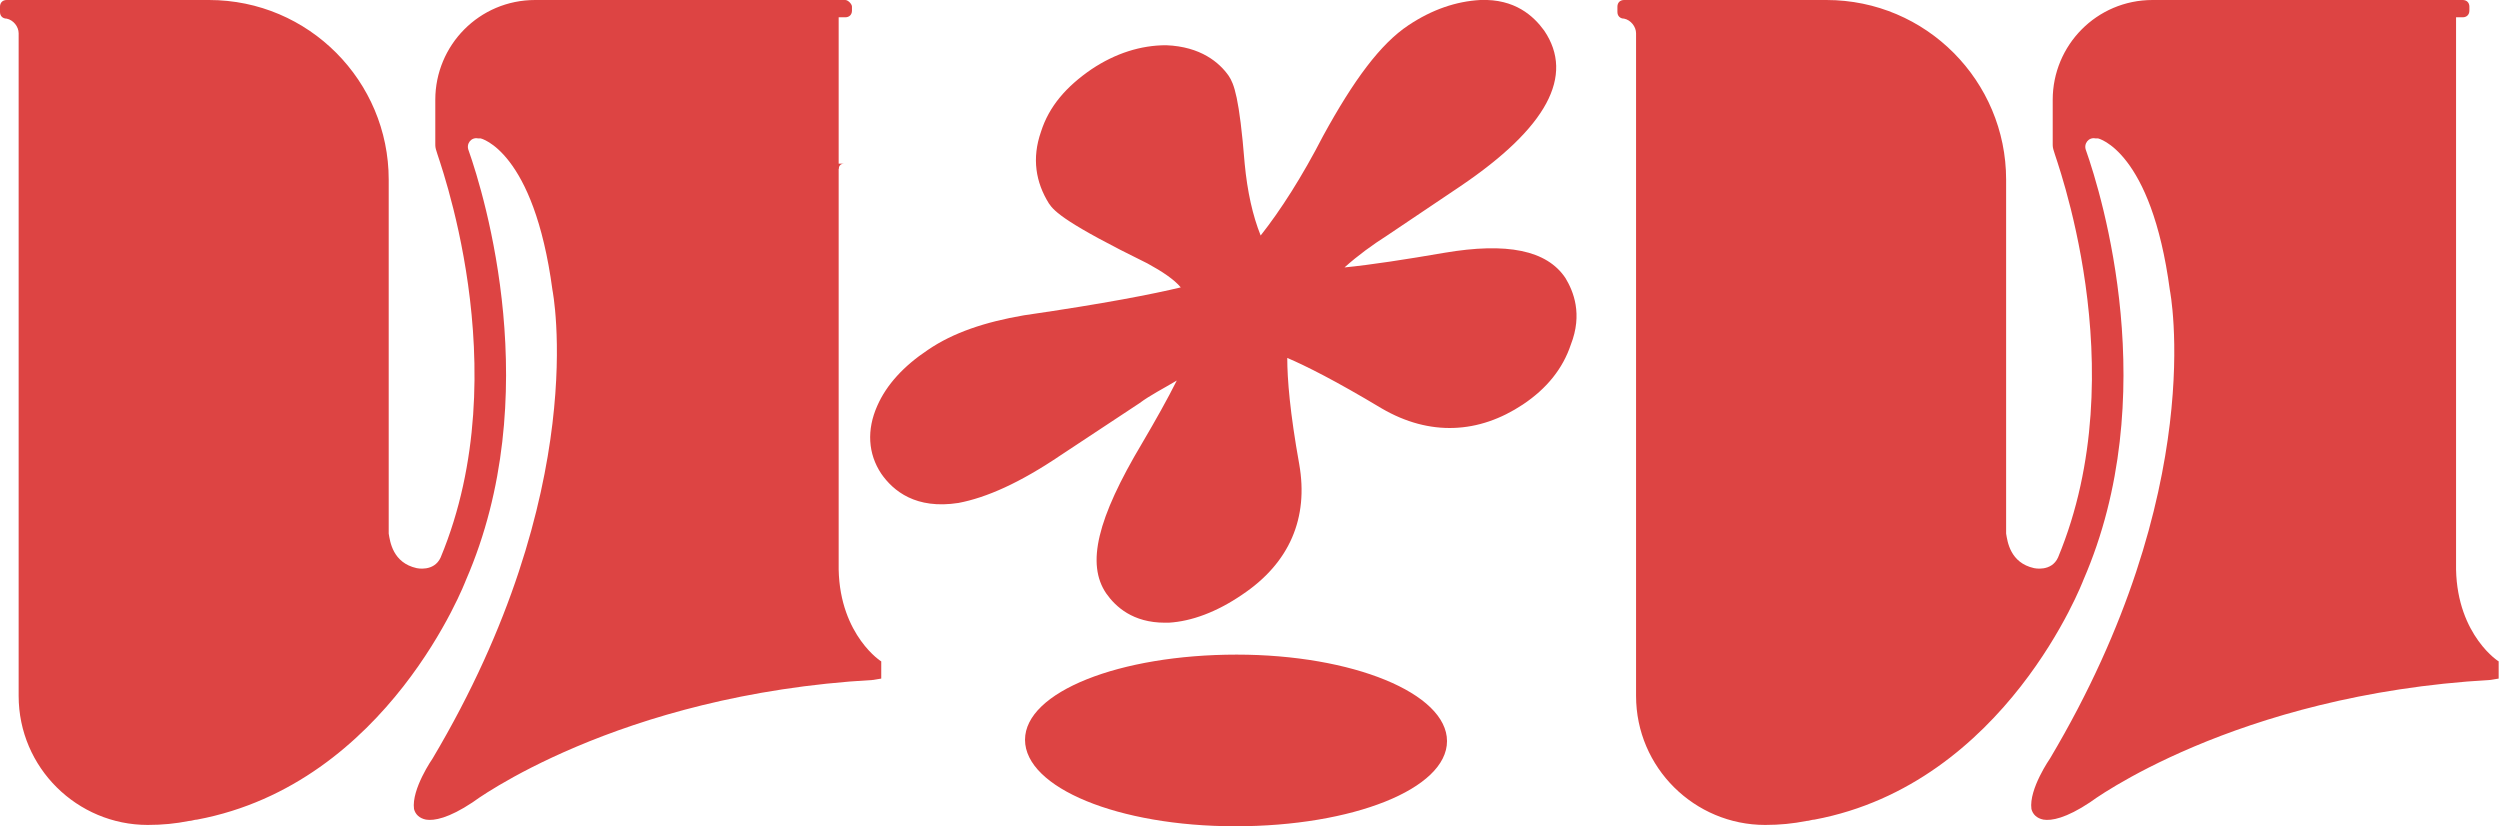 <svg width="118" height="39" viewBox="0 0 118 39" fill="none" xmlns="http://www.w3.org/2000/svg">
<g clip-path="url(#clip0_32_58)">
<path d="M68.299 34.981C68.299 37.241 63.838 39 58.309 39C52.78 39 48.381 37.179 48.381 34.918C48.381 32.657 52.843 30.898 58.372 30.898C63.838 30.898 68.299 32.72 68.299 34.981Z" fill="#DD4443"/>
<path d="M73.891 13.126C73.012 11.807 71.127 11.43 68.174 11.932C66.352 12.246 64.718 12.498 63.461 12.623C64.09 12.058 64.781 11.556 65.472 11.116L68.928 8.792C73.012 6.029 74.331 3.58 72.886 1.444C72.383 0.754 71.504 -0.063 69.87 -6.3437e-06C68.739 0.063 67.608 0.44 66.477 1.193C65.158 2.072 63.901 3.768 62.456 6.406C61.451 8.353 60.445 9.923 59.503 11.116C59.126 10.174 58.874 9.043 58.749 7.725C58.497 4.585 58.246 3.957 57.995 3.58C57.555 2.952 56.675 2.198 55.042 2.135C53.848 2.135 52.654 2.512 51.523 3.266C50.329 4.082 49.512 5.024 49.135 6.217C48.696 7.473 48.884 8.604 49.512 9.609C49.764 9.986 50.329 10.551 54.162 12.435C54.853 12.812 55.419 13.188 55.733 13.565C54.413 13.879 52.214 14.319 48.319 14.884C46.496 15.198 44.988 15.7 43.794 16.517C42.663 17.27 41.847 18.15 41.407 19.155C40.904 20.285 40.967 21.416 41.595 22.358C42.161 23.174 43.229 24.053 45.24 23.739C46.559 23.488 48.13 22.797 50.078 21.478L53.785 19.029C54.288 18.652 54.916 18.338 55.544 17.961C55.104 18.841 54.539 19.845 53.911 20.913C51.774 24.493 51.272 26.628 52.214 28.01C52.654 28.638 53.471 29.391 54.979 29.391C55.042 29.391 55.104 29.391 55.167 29.391C56.235 29.328 57.429 28.889 58.623 28.073C60.885 26.565 61.765 24.43 61.325 21.918C60.885 19.469 60.759 17.898 60.759 16.894C61.639 17.27 63.021 17.961 65.221 19.28C67.483 20.599 69.807 20.473 71.881 19.092C73.012 18.338 73.766 17.396 74.143 16.266C74.708 14.821 74.268 13.754 73.891 13.126Z" fill="#DD4443"/>
<path d="M60.759 13.565C61.199 14.067 60.885 15.009 60.068 15.7C59.251 16.391 58.309 16.579 57.869 16.077C57.429 15.575 57.743 14.633 58.56 13.942C59.377 13.314 60.382 13.125 60.759 13.565Z" fill="#DD4443"/>
<path d="M39.585 26.879V0.816H39.899C40.087 0.816 40.213 0.691 40.213 0.502V0.314C40.213 0.188 40.025 0 39.899 0H25.259C22.62 0 20.546 2.135 20.546 4.71V6.783C20.546 6.908 20.546 6.971 20.609 7.159C20.609 7.285 24.505 17.396 20.798 26.314C20.483 27.005 19.667 26.816 19.667 26.816C18.536 26.565 18.41 25.56 18.347 25.184V8.478C18.347 3.831 14.577 0 9.865 0H0.942H0.88H0.314C0.126 0 0 0.126 0 0.314V0.565C0 0.754 0.126 0.879 0.314 0.879C0.628 0.942 0.88 1.256 0.88 1.57V32.845C0.88 36.237 3.644 38.937 6.974 38.937C7.666 38.937 8.294 38.874 8.922 38.749C9.048 38.749 9.174 38.686 9.299 38.686C18.347 36.99 21.991 27.382 21.991 27.382C25.761 18.715 22.871 9.232 22.117 7.097C21.991 6.783 22.243 6.469 22.557 6.531C22.62 6.531 22.683 6.531 22.683 6.531C22.683 6.531 25.196 7.097 26.076 13.691C26.076 13.691 27.961 23.111 20.421 35.797C20.421 35.797 19.415 37.242 19.541 38.184C19.604 38.435 19.792 38.623 20.107 38.686C20.483 38.749 21.175 38.623 22.306 37.87C22.306 37.87 29.092 32.783 41.218 32.092L41.595 32.029V31.213C41.658 31.275 39.648 30.019 39.585 26.879Z" fill="#DD4443"/>
<path d="M39.585 7.976C39.585 7.976 39.585 7.725 39.836 7.725H39.459V7.913L39.585 7.976Z" fill="#DD4443"/>
<path d="M115.926 26.879V0.816H116.241C116.429 0.816 116.555 0.691 116.555 0.502V0.314C116.555 0.126 116.429 0 116.241 0H101.601C98.962 0 96.888 2.135 96.888 4.71V6.783C96.888 6.908 96.888 6.971 96.951 7.159C96.951 7.285 100.847 17.396 97.139 26.314C96.825 27.005 96.008 26.816 96.008 26.816C94.877 26.565 94.752 25.56 94.689 25.184V8.478C94.689 3.831 90.919 0 86.207 0H77.284H77.222H76.656C76.468 0 76.342 0.126 76.342 0.314V0.565C76.342 0.754 76.468 0.879 76.656 0.879C76.97 0.942 77.222 1.256 77.222 1.57V32.845C77.222 36.237 79.986 38.937 83.316 38.937C84.007 38.937 84.636 38.874 85.264 38.749C85.39 38.749 85.515 38.686 85.641 38.686C94.689 36.99 98.333 27.382 98.333 27.382C102.103 18.715 99.213 9.232 98.459 7.097C98.333 6.783 98.585 6.469 98.899 6.531C98.962 6.531 99.024 6.531 99.024 6.531C99.024 6.531 101.538 7.097 102.417 13.691C102.417 13.691 104.302 23.111 96.763 35.797C96.763 35.797 95.757 37.242 95.883 38.184C95.946 38.435 96.134 38.623 96.448 38.686C96.825 38.749 97.516 38.623 98.647 37.87C98.647 37.87 105.433 32.783 117.56 32.092L117.937 32.029V31.213C118 31.275 115.989 30.019 115.926 26.879Z" fill="#DD4443"/>
</g>
<defs>
<clipPath id="clip0_32_58">
<rect width="118" height="39" fill="white"/>
</clipPath>
</defs>
</svg>
